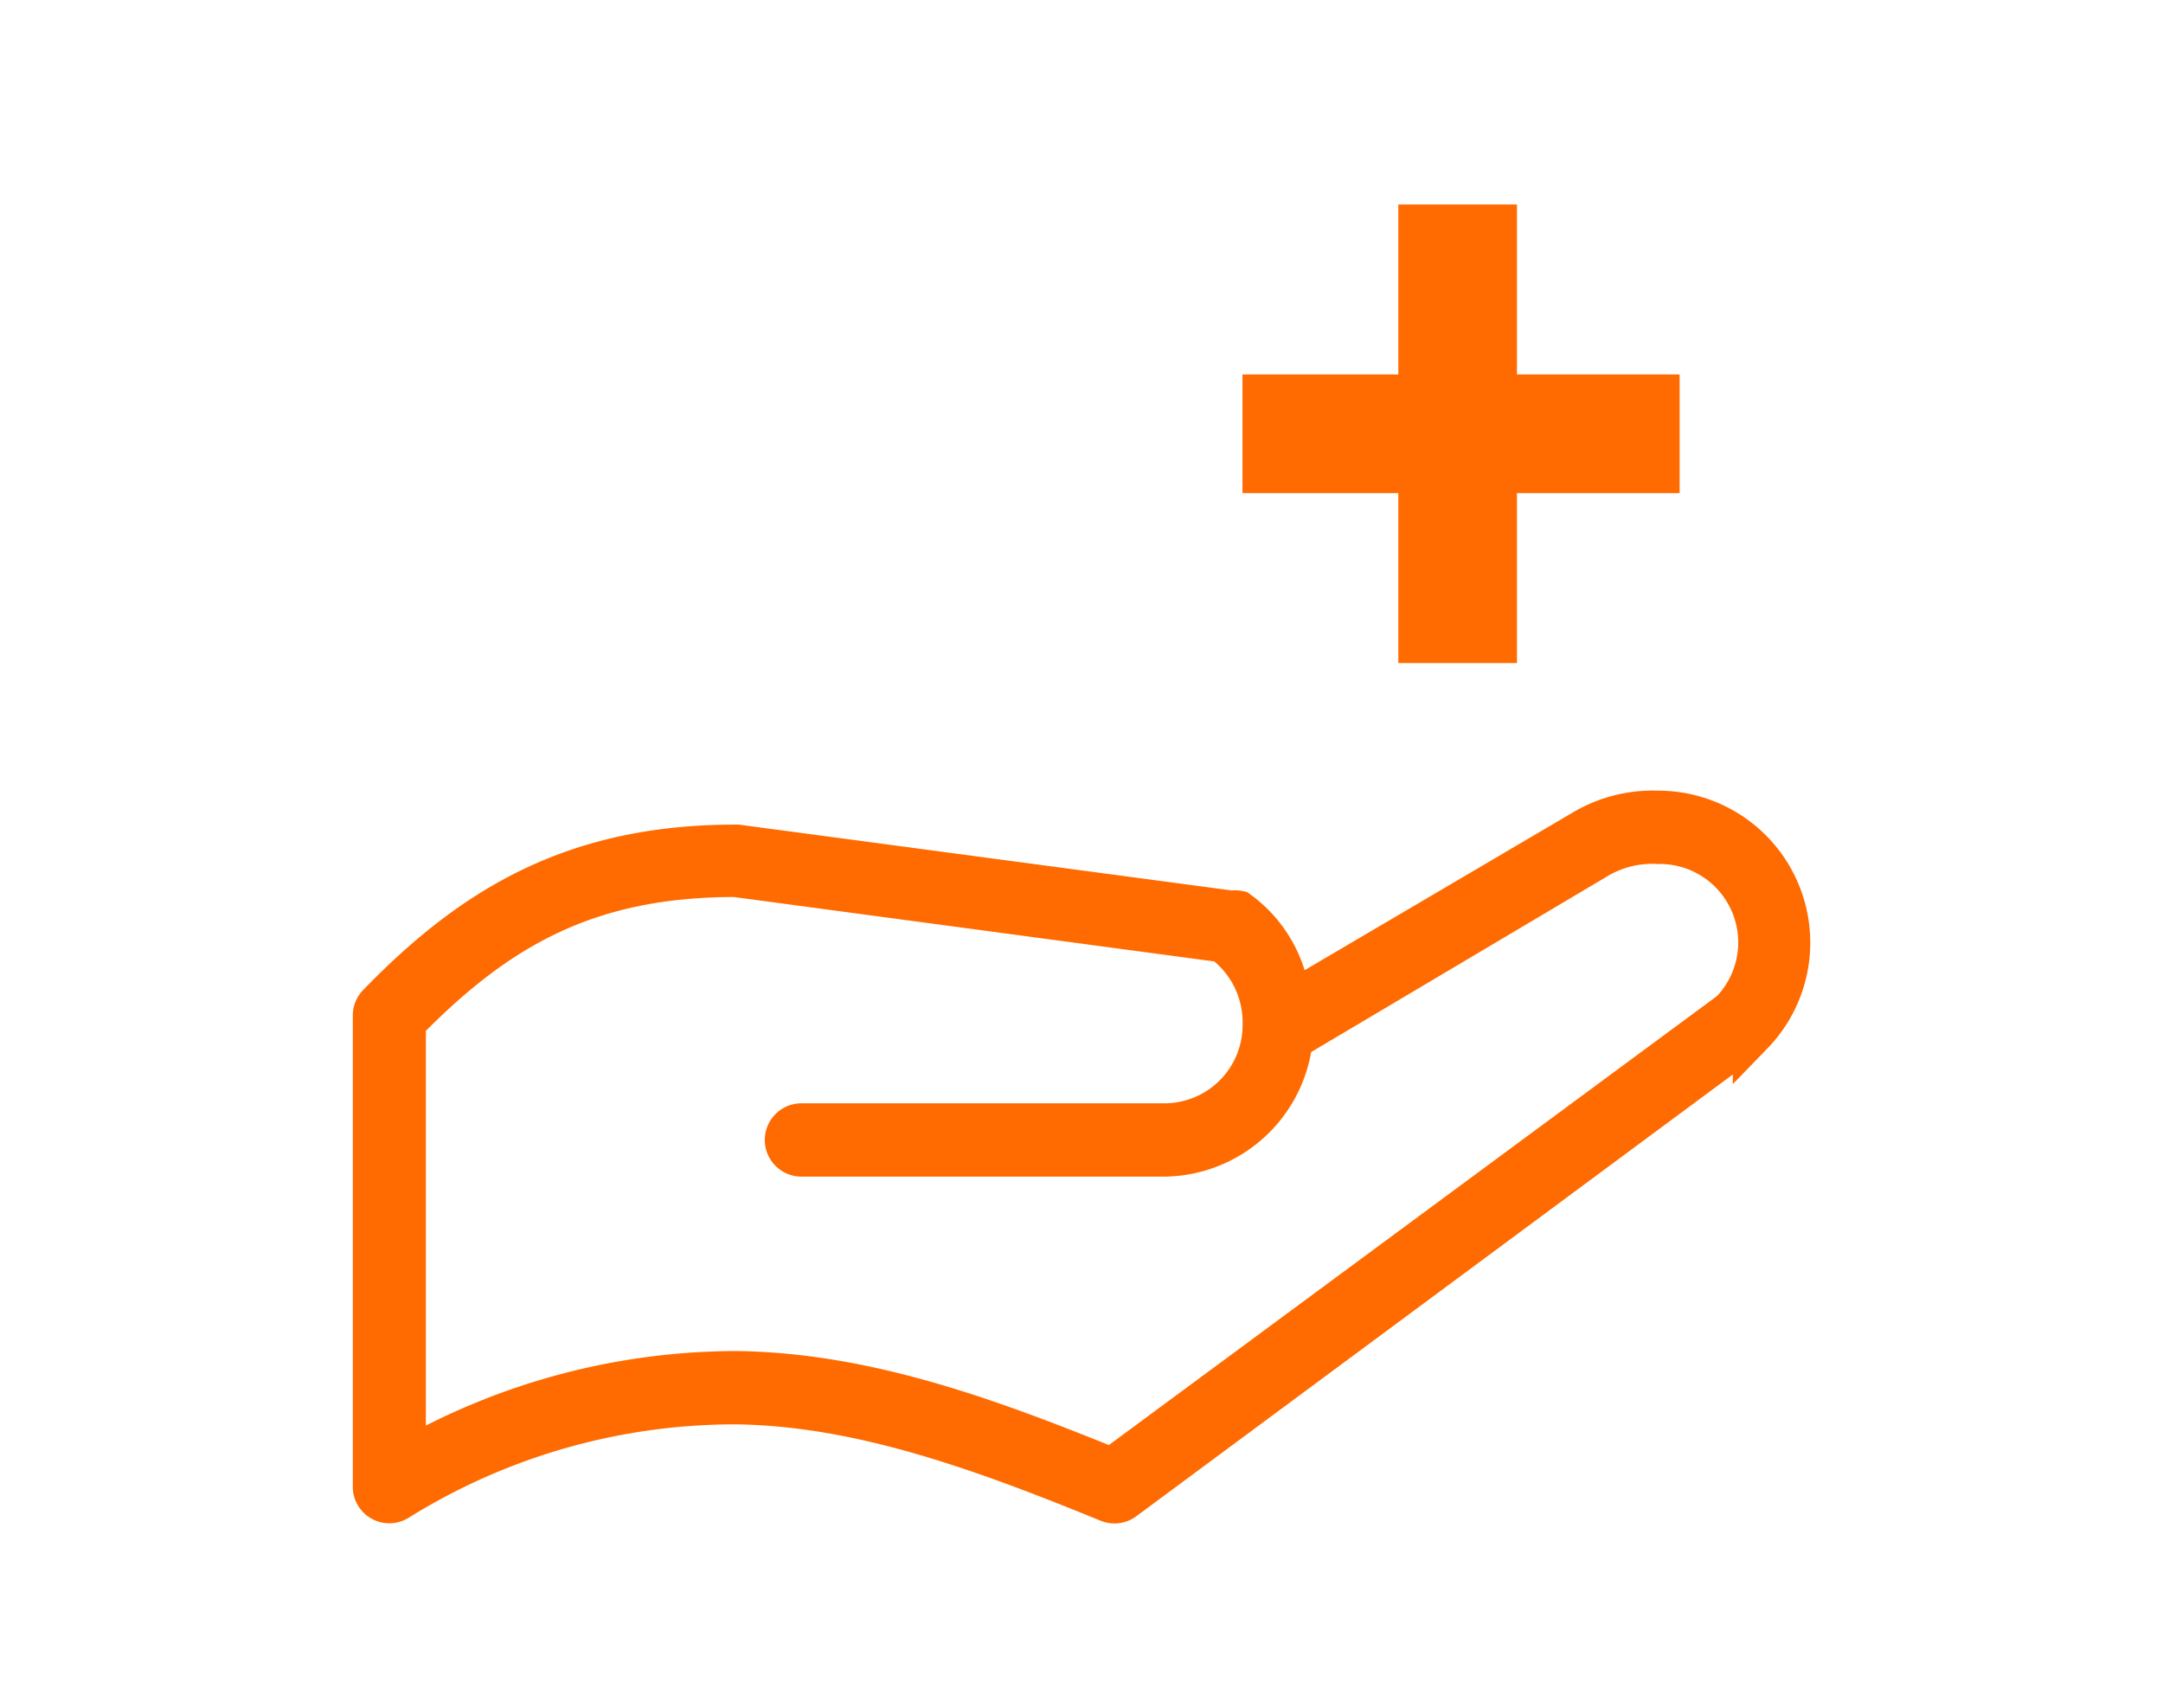 <svg id="Layer_1" data-name="Layer 1" xmlns="http://www.w3.org/2000/svg" viewBox="0 0 95 75"><defs><style>.cls-1,.cls-2{fill:none;stroke:#FF6B00;stroke-miterlimit:10;}.cls-1{stroke-width:5.21px;}.cls-2{stroke-width:1.77px;}</style></defs><title>Icons 95x75 pxl-3</title><line class="cls-1" x1="64.02" y1="8.98" x2="64.02" y2="29.12"/><line class="cls-1" x1="54.57" y1="19.05" x2="73.77" y2="19.05"/><path class="cls-2" d="M72.83,35.61a6,6,0,0,0-3.26.81l0,0L56.68,44a5.59,5.59,0,0,0-2.28-4A.72.72,0,0,0,54.1,40l-21.71-2.9H32.3c-7,0-11.47,2.61-15.72,7a.72.72,0,0,0-.2.5V65.29a.72.72,0,0,0,1.11.61A28,28,0,0,1,32.3,61.67c5.46.06,10.87,2.05,16.38,4.3a.72.72,0,0,0,.7-.09L76.9,45.5l.09-.07a5.79,5.79,0,0,0-4.16-9.82Zm0,1.45A4.33,4.33,0,0,1,76,44.41L48.83,64.47C43.43,62.28,38,60.28,32.3,60.22a29.39,29.39,0,0,0-14.48,3.87V44.91c4-4.09,7.94-6.38,14.38-6.4h.09l21.4,2.87A4.38,4.38,0,0,1,55.46,45a4.32,4.32,0,0,1-4.34,4.34H35.2a.72.72,0,1,0,0,1.45H51.12a5.73,5.73,0,0,0,5.65-5.13l0,0,13.48-8,0,0A4.73,4.73,0,0,1,72.83,37.06Z"/></svg>